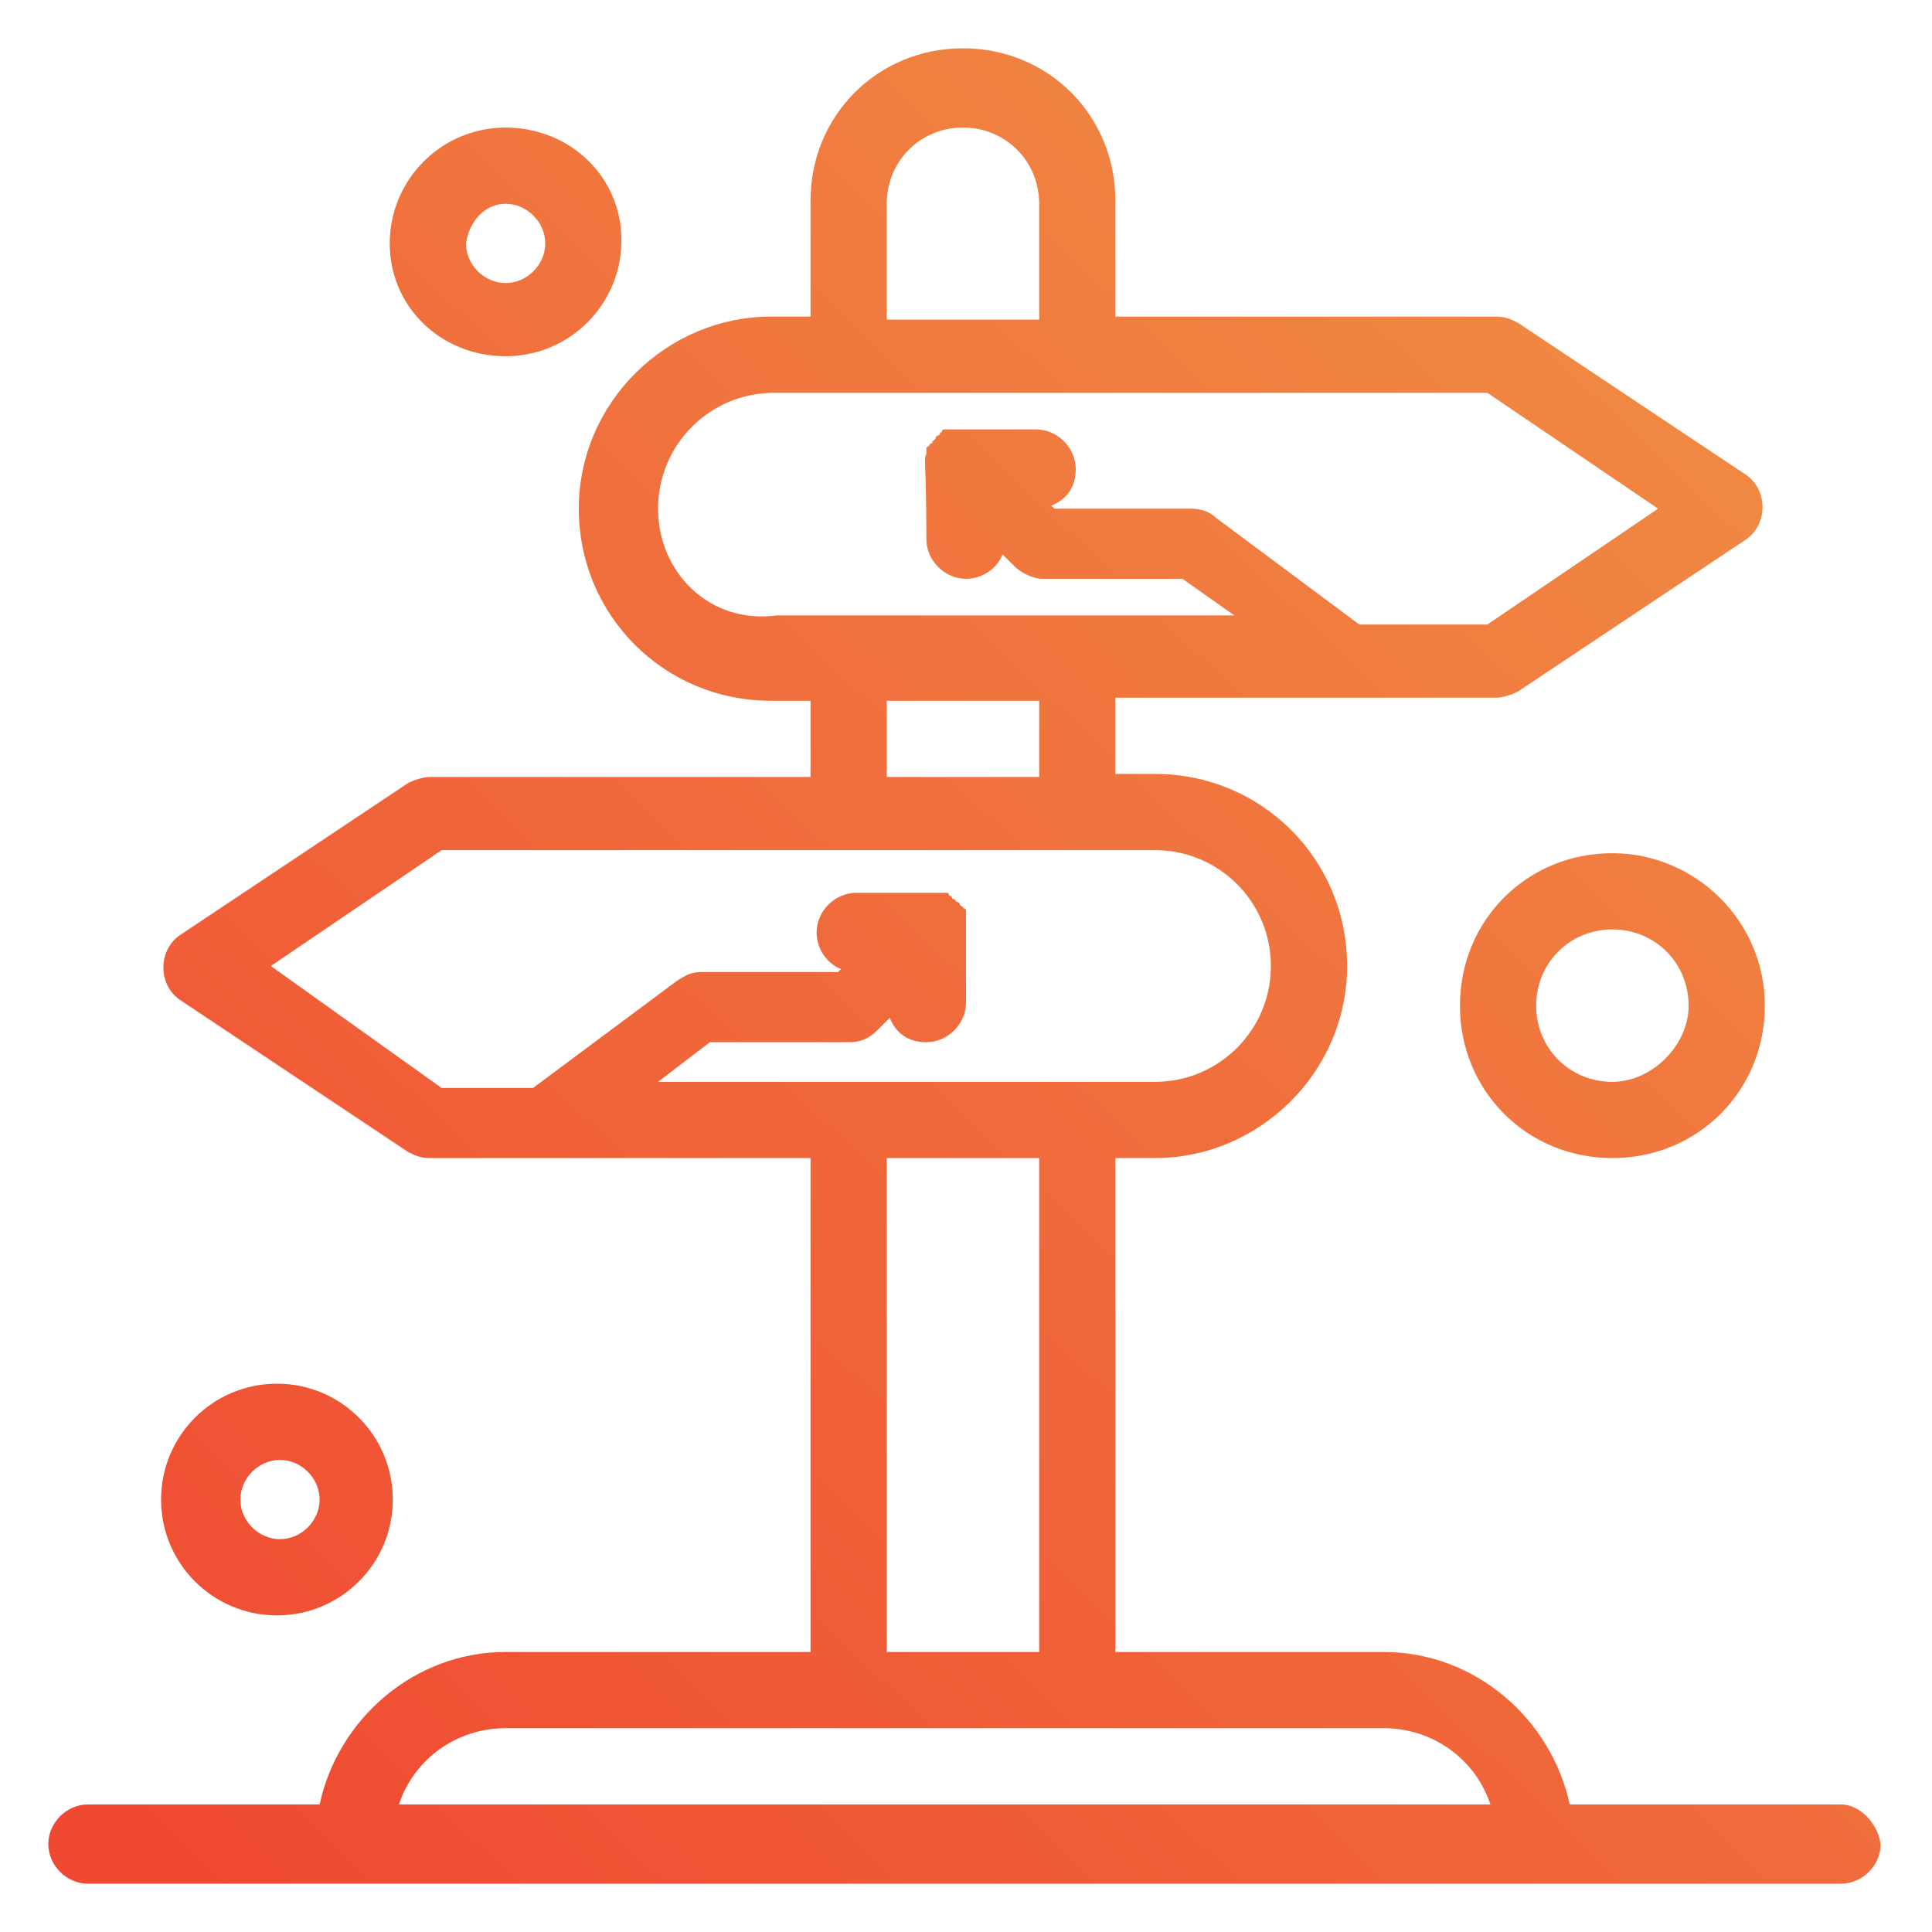 <svg width="80" height="80" viewBox="0 0 80 80" fill="none" xmlns="http://www.w3.org/2000/svg">
<path fill-rule="evenodd" clip-rule="evenodd" d="M64.997 74.718H76.233C76.99 74.718 77.748 75.475 77.874 76.359C77.874 77.243 77.116 78 76.233 78H3.641C2.757 78 2 77.243 2 76.359C2 75.475 2.757 74.718 3.641 74.718H13.236C13.993 71.183 17.149 68.405 20.937 68.405H33.562V47.953H17.781C17.402 47.953 17.149 47.827 16.897 47.701L7.429 41.389C6.545 40.758 6.545 39.369 7.429 38.737L16.897 32.425C17.149 32.299 17.528 32.173 17.781 32.173H33.562V29.017H31.92C27.502 29.017 23.967 25.482 23.967 21.063C23.967 16.645 27.628 13.11 31.92 13.11H33.562V8.312C33.562 4.777 36.339 2 39.874 2C43.409 2 46.186 4.777 46.186 8.312V13.11H61.967C62.346 13.11 62.598 13.236 62.85 13.362L72.319 19.674C73.203 20.306 73.203 21.694 72.319 22.326L62.85 28.638C62.598 28.764 62.219 28.89 61.967 28.89H46.186V32.047H47.827C52.246 32.047 55.781 35.581 55.781 40C55.781 44.419 52.12 47.953 47.827 47.953H46.186V68.405H57.296C61.083 68.405 64.239 71.183 64.997 74.718ZM39.874 5.282C38.106 5.282 36.718 6.671 36.718 8.439V13.236H43.03V8.439C43.03 6.671 41.641 5.282 39.874 5.282ZM32.047 16.266C29.395 16.266 27.249 18.412 27.249 21.063C27.249 23.714 29.395 25.86 32.173 25.482H51.11L48.964 23.967H43.156C42.777 23.967 42.272 23.714 42.02 23.462L41.515 22.957C41.262 23.588 40.631 23.967 40 23.967C39.116 23.967 38.359 23.209 38.359 22.326C38.359 20.741 38.329 19.922 38.313 19.469C38.296 18.984 38.294 18.921 38.359 18.791V18.538C38.422 18.475 38.453 18.475 38.469 18.475C38.485 18.475 38.485 18.475 38.485 18.412C38.548 18.349 38.58 18.349 38.596 18.349C38.611 18.349 38.611 18.349 38.611 18.286L38.738 18.16C38.738 18.033 38.864 18.033 38.864 18.033C38.945 17.952 38.922 17.923 38.928 17.913C38.932 17.907 38.945 17.907 38.99 17.907C38.99 17.823 39.032 17.781 39.116 17.781H42.904C43.787 17.781 44.545 18.538 44.545 19.422C44.545 20.179 44.166 20.684 43.535 20.937L43.661 21.063H49.342C49.721 21.063 50.1 21.189 50.352 21.442L56.286 25.86H61.588L68.658 21.063L61.588 16.266H32.047ZM43.03 32.173V29.017H36.718V32.173H43.03ZM18.286 35.203L11.216 40L18.286 45.05H22.073L28.007 40.631C28.385 40.379 28.638 40.252 29.017 40.252H34.698L34.824 40.126C34.193 39.874 33.814 39.242 33.814 38.611C33.814 37.728 34.571 36.97 35.455 36.97H39.242C39.324 37.051 39.301 37.08 39.307 37.091C39.311 37.096 39.324 37.096 39.369 37.096C39.45 37.177 39.427 37.206 39.433 37.217C39.437 37.223 39.45 37.223 39.495 37.223L39.621 37.349C39.748 37.349 39.748 37.475 39.748 37.475C39.811 37.538 39.842 37.538 39.858 37.538C39.874 37.538 39.874 37.538 39.874 37.601C39.958 37.601 40 37.643 40 37.728V41.515C40 42.399 39.242 43.156 38.359 43.156C37.601 43.156 37.096 42.777 36.844 42.146L36.339 42.651C35.96 43.03 35.581 43.156 35.203 43.156H29.395L27.249 44.797H47.827C50.478 44.797 52.625 42.651 52.625 40C52.625 37.349 50.478 35.203 47.827 35.203H18.286ZM43.03 68.405V47.953H36.718V68.405H43.03ZM20.937 71.561C18.917 71.561 17.149 72.824 16.518 74.718H61.714C61.083 72.824 59.316 71.561 57.296 71.561H20.937ZM25.733 9.954C25.733 12.605 23.587 14.751 20.936 14.751C18.285 14.751 16.139 12.731 16.139 10.08C16.139 7.429 18.285 5.282 20.936 5.282C23.587 5.282 25.733 7.302 25.733 9.954ZM22.577 10.08C22.577 9.196 21.82 8.439 20.936 8.439C20.052 8.439 19.421 9.196 19.295 10.08C19.295 10.963 20.052 11.721 20.936 11.721C21.82 11.721 22.577 10.963 22.577 10.08ZM11.467 57.296C14.118 57.296 16.265 59.442 16.265 62.093C16.265 64.744 14.118 66.89 11.467 66.89C8.816 66.89 6.67 64.744 6.67 62.093C6.67 59.442 8.816 57.296 11.467 57.296ZM11.594 60.452C10.71 60.452 9.952 61.209 9.952 62.093C9.952 62.977 10.71 63.734 11.594 63.734C12.477 63.734 13.235 62.977 13.235 62.093C13.235 61.209 12.477 60.452 11.594 60.452ZM66.765 35.329C63.23 35.329 60.453 38.106 60.453 41.641C60.453 45.176 63.23 47.953 66.765 47.953C70.3 47.953 73.078 45.176 73.078 41.641C73.078 38.106 70.174 35.329 66.765 35.329ZM66.765 44.797C64.998 44.797 63.609 43.409 63.609 41.641C63.609 39.874 64.998 38.485 66.765 38.485C68.533 38.485 69.922 39.874 69.922 41.641C69.922 43.282 68.407 44.797 66.765 44.797Z" fill="url(#paint0_linear_6249_1572)"/>
<defs>
<linearGradient id="paint0_linear_6249_1572" x1="8.5" y1="78" x2="70" y2="13.5" gradientUnits="userSpaceOnUse">
<stop stop-color="#F04932"/>
<stop offset="0.51" stop-color="#F06A3B"/>
<stop offset="1" stop-color="#F08A43"/>
</linearGradient>
</defs>
</svg>
